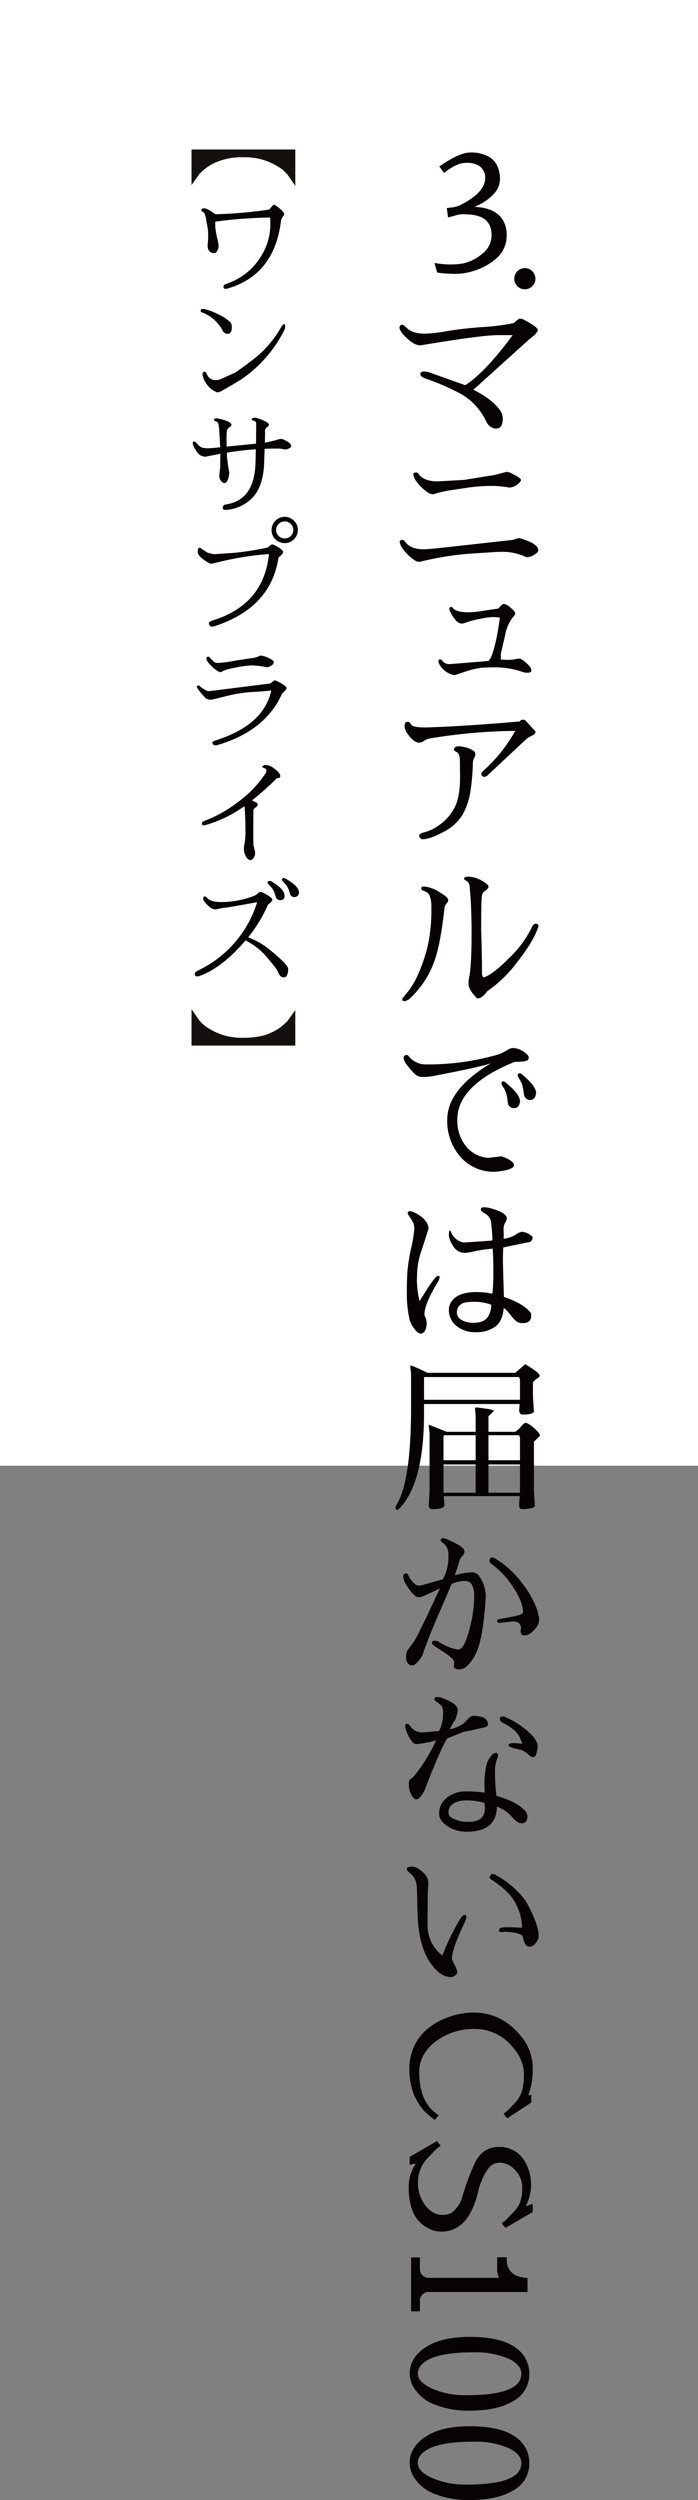 <svg xmlns="http://www.w3.org/2000/svg" width="215" height="769.275" viewBox="0 0 215 769.275">
  <rect x="0" y="0" width="215" height="769.275" fill="#808080" stroke="none"/>
  <g id="グループ_64" data-name="グループ 64" transform="translate(-62 -192)">
    <rect id="長方形_7" data-name="長方形 7" width="215" height="451" transform="translate(62 192)" fill="#fff"/>
    <g id="グループ_58" data-name="グループ 58" transform="translate(-431.542 179.486)">
      <g id="グループ_52" data-name="グループ 52">
        <path id="パス_157" data-name="パス 157" d="M640.955,63.431a7.263,7.263,0,0,0-3.849-.8h-.1q-2.75,0-6.7,3.1l-1.449-2,1.449-.95q5.1-3.349,8.15-3.35a11.527,11.527,0,0,1,5.2,1.075,6.23,6.23,0,0,1,3.024,3,10.032,10.032,0,0,1,.875,4.2,6.884,6.884,0,0,1-1.925,4.5,16.384,16.384,0,0,1-5.974,3.975q6.5.2,8.849,4.15a8.65,8.65,0,0,1,1.1,4.5,9.131,9.131,0,0,1-2.875,6.925,18.962,18.962,0,0,1-7.476,4.175,17.909,17.909,0,0,1-5.5.85,37.93,37.93,0,0,1-5.55-.4l-.849-2.95.9.15,1.1.15a24.663,24.663,0,0,0,3.125.15,20.641,20.641,0,0,0,3.675-.3,13.675,13.675,0,0,0,5.9-2.95,7.194,7.194,0,0,0,2.9-5.8q0-6.35-8.049-6.35h-.05a9.492,9.492,0,0,0-1.026-.05,8.317,8.317,0,0,0-1.875.35l-2.4.65-.4-2.9,2.049-.25a8.818,8.818,0,0,0,2.5-.85q7.3-3.8,7.3-8.2A4.454,4.454,0,0,0,640.955,63.431Z" fill="#070203"/>
        <path id="パス_158" data-name="パス 158" d="M652.905,100.581a3.259,3.259,0,1,1,2.3.95A3.13,3.13,0,0,1,652.905,100.581Z" fill="#070203"/>
      </g>
      <path id="パス_159" data-name="パス 159" d="M623.005,127.69q0-.849,1.025-.849a4.642,4.642,0,0,1,1.425.149l11.4,4.05q6.2-4,14.6-15.4h-4.55q-5.1,0-23.85,3.149h-.05q-1.75,0-4.075-2.149t-2.325-3.35a.959.959,0,0,1,.2-.575.694.694,0,0,1,.6-.276q.4,0,1.5,1.05,1.749,1.652,5.35,1.7a47.565,47.565,0,0,0,7.075-.8q4.774-.8,10.675-1.225a71.275,71.275,0,0,0,8.75-1.025l1.1-.25a10.958,10.958,0,0,1,1.55-1.276,4.309,4.309,0,0,1,.55-.024,3.568,3.568,0,0,1,1.35.5l.5.3q3.35,1.85,3.4,2.65a1.155,1.155,0,0,1-.4.8,3.735,3.735,0,0,1-1,1.1q-.7.552-1.2.951l-17.25,15.549q6.15,3.1,8.45,6.7a4.031,4.031,0,0,1,.6,2.2q0,3.049-2.05,3.05a2.988,2.988,0,0,1-1.675-.55,3.709,3.709,0,0,1-1.275-1.45,19.316,19.316,0,0,0-7.95-8.7,74.524,74.524,0,0,0-11.3-4.849C623.421,128.44,623.038,128.058,623.005,127.69Z" fill="#070203"/>
      <path id="パス_160" data-name="パス 160" d="M617.505,178.641a.586.586,0,0,1,.5.2c.1.134.333.4.7.8q1.65,1.9,5.4,1.9,1.2,0,8.05-.75l19.4-2.15a9.544,9.544,0,0,1,1.85-.55,7.64,7.64,0,0,1,1.65.5q4.3,1.4,4.3,3.3,0,.55-1.25,1.325a4.577,4.577,0,0,1-2.4.774,16.568,16.568,0,0,0-8.05-1.649q-1.251,0-2.6.1l-7.5.5a93.446,93.446,0,0,0-14.7,2.451,2.845,2.845,0,0,1-1.85-.651,14.431,14.431,0,0,1-3.225-3.125,4.9,4.9,0,0,1-1.125-2.324Q616.7,178.64,617.505,178.641Zm14.65-15.25a32.759,32.759,0,0,0-5.1,1.2,2.915,2.915,0,0,1-1.9-.651,14.228,14.228,0,0,1-3.2-3.1,4.806,4.806,0,0,1-1.1-2.351q0-.549.8-.6a.785.785,0,0,1,.525.15,3.22,3.22,0,0,1,.475.6q1.8,2,5.6,2l8.2-.451,9.6-1.549,3.6-.951a3.859,3.859,0,0,1,1.45.5q2.9,1.4,2.9,2t-1.225,1.476a4.055,4.055,0,0,1-2.325.875h-.05a30.562,30.562,0,0,0-5.75-.5,50.345,50.345,0,0,0-6.8.5Z" fill="#070203"/>
      <path id="パス_161" data-name="パス 161" d="M657.213,218.784q0,.713-1.11.714h-.238l-.833-.04a25.914,25.914,0,0,0-9.795-1.587q-.754,0-1.547.041l-1.546.039a30.393,30.393,0,0,0-3.827.773q-1.25.378-4.62,1.527a4.487,4.487,0,0,1-1.983-.6,6.426,6.426,0,0,1-2.975-3.014,1.546,1.546,0,0,1-.158-.6q0-.633.6-.634.316,0,.813.674a2.7,2.7,0,0,0,2.042.793q6.027-.476,12.095-.992l-.039-.118q1.149-.951,2.459-7.258.633-3.211.951-5.948a12.622,12.622,0,0,0-2.141-.159,18.885,18.885,0,0,0-3.43.437q-2.2.437-3.113.694t-1.825.574a4.84,4.84,0,0,1-1.19.318,2.893,2.893,0,0,1-2.022-1.23,9.733,9.733,0,0,1-1.705-2.815,1.5,1.5,0,0,1-.119-.476q0-.6.634-.634.2,0,.516.436,1.11,1.229,4.878,1.229a31.832,31.832,0,0,0,4.2-.436q2.895-.437,4.878-.714,1.11-1.428,1.725-1.428a4.265,4.265,0,0,1,2.043,1.19q1.428,1.189,1.427,1.665a1.947,1.947,0,0,1-.714,1.19,12.779,12.779,0,0,0-2.418,5.632l-1.309,5.631v1.784q1.228.12,2.221.12a12.233,12.233,0,0,0,2.121-.2,12.544,12.544,0,0,1,1.368-.2q.634,0,2.162,1.368T657.213,218.784Z" fill="#070203"/>
      <path id="パス_162" data-name="パス 162" d="M654.6,233.961l.65.1,3.25,3.551a1.28,1.28,0,0,1-.65,1.05,10.73,10.73,0,0,0-2,1.1l-12.1,11.3a1.736,1.736,0,0,1-1,.5.917.917,0,0,1-.675-.274.888.888,0,0,1-.275-.651c0-.25.2-.557.6-.924a47.8,47.8,0,0,0,9.85-12.3,170.142,170.142,0,0,0-26.4,2.349,4.639,4.639,0,0,0-1.725.726,2.892,2.892,0,0,1-1.5.574,2.815,2.815,0,0,1-1.45-.524,8.235,8.235,0,0,1-1.925-2,4.5,4.5,0,0,1-1.1-2.476v-.05q0-1.4.95-1.4a.861.861,0,0,1,.7.3l.45.649q.649.8,4.3.8,11.2-.3,29.1-1.851A1.077,1.077,0,0,1,654.6,233.961Zm-19.4,12.95v-.4q0-2.2-1.2-2.7-.651-.3-.65-.7a.918.918,0,0,1,.325-.625,1.648,1.648,0,0,1,1.175-.325,9.246,9.246,0,0,1,2.2.349q2.7.8,2.9,1.851v.4a2.915,2.915,0,0,1-.375,1.05,3.156,3.156,0,0,0-.375,1.4,67.772,67.772,0,0,1-.725,8.625,21.164,21.164,0,0,1-2.4,7.275,14.379,14.379,0,0,1-5.95,5.4q-4.176,2.25-6.425,2.25a.947.947,0,0,1-.725-.375,1.125,1.125,0,0,1-.325-.724q0-.7,1.75-1.075a13.888,13.888,0,0,0,4.475-2.225,14.758,14.758,0,0,0,4.55-5.1q1.824-3.249,1.825-9.6v-.05Z" fill="#070203"/>
      <path id="パス_163" data-name="パス 163" d="M620.005,319.54a3.219,3.219,0,0,1-1.85,1.05q-.7,0-.7-.6a.621.621,0,0,1,.2-.45l1.5-1.85q3.5-4.3,6-13.5a50.573,50.573,0,0,0,1.25-12.4,8.731,8.731,0,0,0-.55-3.7,2.572,2.572,0,0,0-1.475-1.35q-.926-.3-1-.5a1.018,1.018,0,0,1-.075-.35q0-.6.65-.6a9.624,9.624,0,0,1,4.625,1.55q2.674,1.551,2.925,2.3a1.245,1.245,0,0,1,.1.45.776.776,0,0,1-.15.425q-.15.225-.55.775a2.207,2.207,0,0,0-.45,1.1q-1.2,10.851-2.95,15.9A28.563,28.563,0,0,1,620.005,319.54Zm37.35-21.7q.5-1.1,1.25-1.1a.714.714,0,0,1,.8.75.9.9,0,0,1-.15.45q-1.4,4.25-6.35,10.55a38.921,38.921,0,0,1-9.25,9q-1.65,2.2-2.85,2.25a.672.672,0,0,1-.6-.3q-2.351-2.5-2.35-4.15a11.242,11.242,0,0,1,.15-1.85q.75-3.2.8-13v-.05q0-9.15-.6-15.05a2.1,2.1,0,0,0-1.2-1.9c-.334-.133-.5-.316-.5-.55q0-.6,1.2-.65a9.306,9.306,0,0,1,4.8,1.6q1.5.9,1.5,1.55,0,.5-.975,1.2a2.328,2.328,0,0,0-1.075,1.65q-.2,1.95-.2,10.55.249,6.7.25,13.4a1.892,1.892,0,0,0,.45,1.1q2.7-.75,7.875-5.95A32.47,32.47,0,0,0,657.355,297.84Z" fill="#070203"/>
      <path id="パス_164" data-name="パス 164" d="M617.855,338.191q0-1.05.95-1.05a.946.946,0,0,1,.65.4,6.73,6.73,0,0,0,4.85,2.5h2.4a77.788,77.788,0,0,0,18.65-2.6,14.567,14.567,0,0,0,2.875-.95q.875-.45,1.775-.975a3.329,3.329,0,0,1,1.65-.525,6.4,6.4,0,0,1,3.9,1.7q.851.7.85,1.15a1.346,1.346,0,0,1-.25.8q-.4.6-4.05.6-17.7,7.15-17.7,17.8a12.645,12.645,0,0,0,2.525,8,9.731,9.731,0,0,0,6.875,3.75h.2l3.8-.45h.3q3.7,1.35,3.75,2.65,0,1.6-6,2.1a13.627,13.627,0,0,1-10.55-4.675,16.659,16.659,0,0,1-4-11.375q0-9.349,13.55-17.4-2.35,1-18.25,4.05l-1.3.15q-.45.051-1.675.05a3.13,3.13,0,0,1-2.05-.675,17.66,17.66,0,0,1-2.275-2.5A5.658,5.658,0,0,1,617.855,338.191Zm33.556,15.285a1.738,1.738,0,0,1-.869-.476,1.568,1.568,0,0,1-.536-1.034l-.236-1.549a8.131,8.131,0,0,0-1.05-3.126,4.846,4.846,0,0,1-.741-1.367l.006-.049q.1-.693.741-.6a.9.9,0,0,1,.424.212q4.846,3.963,4.543,6.116T651.411,353.476Zm2.74-10.52q4.8,3.955,4.493,6.109t-2.283,1.876a1.714,1.714,0,0,1-.818-.469,1.788,1.788,0,0,1-.585-1.042l-.237-1.548a8.124,8.124,0,0,0-1.051-3.127,3.546,3.546,0,0,1-.691-1.359c.063-.462.311-.663.74-.6A1.25,1.25,0,0,1,654.151,342.956Z" fill="#070203"/>
      <path id="パス_165" data-name="パス 165" d="M624.255,417.19a5.173,5.173,0,0,1,.7,2.55q-.1,2.952-1.85,3.151h-.05q-.8-.053-1.95-1.6a7.473,7.473,0,0,1-1.4-2.7,35.14,35.14,0,0,1-.85-7.976q0-4.324.175-6.849a56.755,56.755,0,0,1,1.15-7.175,40.153,40.153,0,0,0,.975-5.9,4.445,4.445,0,0,0-.35-1.95,17.74,17.74,0,0,0-1.025-1.724,4.148,4.148,0,0,1-.675-1.25.52.52,0,0,1,.2-.4.639.639,0,0,1,.425-.175,3.76,3.76,0,0,1,.8.151,9.173,9.173,0,0,1,1.975,1,7.423,7.423,0,0,1,2.225,2,3.866,3.866,0,0,1,.825,2.25l-2.15,6.649a23.437,23.437,0,0,0-1.275,5.476q-.176,2.225-.175,4.2a33.613,33.613,0,0,0,.8,5.976l1.5-2.351a44.81,44.81,0,0,1,3.3-4.8q.649-.648.9-.649c.333,0,.5.141.5.425a3.465,3.465,0,0,1-.45,1.325l-1.05,1.75q-3.15,5.6-3.15,8.149A2.331,2.331,0,0,1,624.255,417.19Zm29.9-25.65a5.193,5.193,0,0,1,3.45,1.6q0,1.6-1.7,1.7l-2.65.55q-2.751.551-4.7,1-.1,2.3-.1,3.6t.15,6.45l.15,5.151q6.15,2.051,8.35,5l.05.75q0,2.3-2.5,2.3a3.248,3.248,0,0,1-2.1-.576,12.474,12.474,0,0,1-1.725-1.875,18.4,18.4,0,0,0-1.35-1.6,6.3,6.3,0,0,0-.775-.6q-.351,4.1-2.65,5.776a9.861,9.861,0,0,1-5.95,1.674,9.058,9.058,0,0,1-5.975-1.924,6.268,6.268,0,0,1-2.325-5.076,4.709,4.709,0,0,1,1.4-3.15q2.1-2.2,7.1-2.2h.05a24.744,24.744,0,0,1,4.85.5,56.969,56.969,0,0,0,.3-6.375q0-3.775-.1-5.625l-.1-1.851a42.52,42.52,0,0,0-5.625.8,16.5,16.5,0,0,1-2.875.5,4.218,4.218,0,0,1-3.85-2.4,7.067,7.067,0,0,1-1.15-2.851q0-1.65.2-1.649c.133,0,.283.149.45.45a5.179,5.179,0,0,0,3.9,3.25q8.7-.551,8.85-.651v-1.049q0-.6-.4-4.6a3.677,3.677,0,0,0-1.95-2.649,4.682,4.682,0,0,1-1.075-.8.744.744,0,0,1-.125-.4q0-.7.975-.7a10.175,10.175,0,0,1,2.675.5q4.3,1.3,4.35,2.9a2.588,2.588,0,0,1-.5,1.325,4.1,4.1,0,0,0-.5,2.224l.05,1.55a11.471,11.471,0,0,1-.05,1.2,9.189,9.189,0,0,0,3.675-1.224A5.86,5.86,0,0,1,654.155,391.54Zm-9.3,22.8v-.351a14.727,14.727,0,0,0-5.375-.9q-3.075,0-3.925.75a3.1,3.1,0,0,0-1.3,2.474,2.683,2.683,0,0,0,1.4,2.326,7.192,7.192,0,0,0,3.9.9h.05q3.4,0,4.55-2.4A6.429,6.429,0,0,0,644.855,414.341Z" fill="#070203"/>
      <g id="グループ_53" data-name="グループ 53">
        <path id="パス_166" data-name="パス 166" d="M624.155,444.541v2.85q0,22.15-8.05,29.75a.663.663,0,0,1-.75-.75,3.218,3.218,0,0,1,.55-1.2q4.249-7.548,4.25-29.4V435.24l-.25-2.349c0-.133.05-.2.15-.2a12.678,12.678,0,0,1,1.675.625q1.526.625,3.425,1.625h27.1l3.05-2.649q4.5,2.651,4.5,3.6,0,.251-1.05.974t-1.05,1.226v4.25l.3,4.45q-.15,1-3.55,1-.851,0-1-1.2l.15-2.05Zm29.55-1.3v-5.949a1.711,1.711,0,0,0-.3-1.051h-29.2a2,2,0,0,0-.05.551v6.449Zm-13.65,4.9-.2-2.2c-.034-.232.116-.349.45-.349q.2,0,2.775.349t2.575.75l-1.65,1.6v4.8h8.2a6.228,6.228,0,0,0,1.725-1.526q1.074-1.224,1.425-1.224.849,0,2.675,1.575t1.825,2.425l-1.85,1.8v15.4q.3,4,.3,4.35-.1.849-3.85,1h-.05q-.951,0-.95-1.276a19.877,19.877,0,0,1,.2-2.724h-23.45q.2,1.949.2,2.8,0,1.2-3.8,1.2-.9,0-1-1.2l.25-4.149v-17.95l-.25-2.4c-.034-.166.017-.25.15-.25l5.4,2.151h8.9Zm0,13.7v-7.7h-9.85a1.661,1.661,0,0,1-.05.6v7.1Zm0,1.3h-9.9v8.7h9.9Zm3.95-1.3h9.7v-6.55a2.031,2.031,0,0,0-.3-1.15h-9.4Zm0,1.3v8.7h9.7v-8.7Z" fill="#070203"/>
        <path id="パス_167" data-name="パス 167" d="M629.055,501.241q-5.5,2.75-6.275,2.75a2.293,2.293,0,0,1-1.325-.375,7.627,7.627,0,0,1-1.45-1.525q-2.25-2.85-2.25-4.5,0-.9.8-.9.5,0,.55.15a11.7,11.7,0,0,0,.55,1.05q1.549,2.55,3,2.55a16.129,16.129,0,0,0,2.05-.5l5.25-1.45a14.364,14.364,0,0,0,1.7-7.5,4.268,4.268,0,0,0-1.4-3.5,5.365,5.365,0,0,1-.95-.825.792.792,0,0,1-.05-.3.474.474,0,0,1,.225-.35,1.087,1.087,0,0,1,.675-.175,4.626,4.626,0,0,1,1.6.55q4.849,2.1,4.85,3.5a1.936,1.936,0,0,1-.575,1.325,6.915,6.915,0,0,0-.725.875,2.52,2.52,0,0,0-.25.8l-1.4,4.35a22.634,22.634,0,0,1,5.025-.9,2.635,2.635,0,0,1,2.225.85,10.691,10.691,0,0,1,2.25,6.45q0,.7-.05,1.3-.9,12.8-3.2,16.8a12.307,12.307,0,0,1-2.775,3.65,3.623,3.623,0,0,1-2.025.8q-1.75,0-1.75-1.05l.1-1.2q0-.948-3.2-3.05l-2.7-1.75q-.951-.6-.95-1.05,0-.7.6-.7.349,0,.75.025a1.814,1.814,0,0,1,.95.475l1.05.55a12.727,12.727,0,0,0,4.75,1.65q1.75,0,3.325-5.825a40.712,40.712,0,0,0,1.575-10.525q0-4.7-2.7-4.75h-.5a10.251,10.251,0,0,0-3.75.9q-1.05,2.55-3.825,8.875T623.6,521.941l-.5.8q-1.5,2.25-2.75,2.25a1.13,1.13,0,0,1-.75-.25,2.614,2.614,0,0,1-.95-2.325,3.474,3.474,0,0,1,.5-2.225,31.861,31.861,0,0,0,2.65-3.8l2.95-5.95Zm15.3-8.3q0-1.2.75-1.2a2.309,2.309,0,0,1,1.15.45,28.432,28.432,0,0,1,7.5,6.7,30.85,30.85,0,0,1,4.575,7.325,14.411,14.411,0,0,1,1.275,4.575,4.105,4.105,0,0,1-.95,2.6q-1.9,2.351-3.55,2.35-1.2,0-1.2-1.3a3.842,3.842,0,0,1,.15-1l-.15-.55q-.251-1.4-2.45-1.45l-4,.45q-.8,0-.8-.6,0-.45.9-.6,3.949-.7,5.525-1.1t1.575-1.1q0-2.8-2.875-7.35a27.007,27.007,0,0,0-7.125-7.6A.6.6,0,0,1,644.355,492.941Z" fill="#070203"/>
        <path id="パス_168" data-name="パス 168" d="M636.405,545.392l-5.1,2.049q-1.8,2.7-6.35,14.3a12.4,12.4,0,0,1-1.45,3.05q-.949,1.4-1.75,1.4t-1.55-1.524a6.543,6.543,0,0,1-.75-2.875q0-1.35.35-1.65,1.55-1.052,4.1-4.975a53.192,53.192,0,0,0,4-7.175,11.611,11.611,0,0,1-2.725.675,24.231,24.231,0,0,1-3.425.524,1.568,1.568,0,0,1-1.3-.8,11.187,11.187,0,0,1-2-4.05,3.556,3.556,0,0,1-.1-.75.584.584,0,0,1,.6-.651c.3,0,.6.218.9.651a4.446,4.446,0,0,0,3.85,2q.4,0,5.1-.45a11.635,11.635,0,0,0,1.2-5.451,4.107,4.107,0,0,0-.4-2.174,4.471,4.471,0,0,0-1.325-1.15q-.926-.574-.925-.975c0-.466.283-.7.85-.7a5.8,5.8,0,0,1,2.15.551q3.9,1.55,4.15,3.15v.6a5.955,5.955,0,0,1-.325,1.5c-.217.7-.325,1.067-.325,1.1a14.464,14.464,0,0,0-1.75,3.05,12.059,12.059,0,0,0,4.2-1.775q.8-.774,1.225-1.25a6.317,6.317,0,0,1,.85-.8,1.9,1.9,0,0,1,1.175-.324,11.478,11.478,0,0,1,2.175.3,2.5,2.5,0,0,1,1.925,1.45,1.617,1.617,0,0,1,.2.7q0,.951-1.5,1.2-.8.15-2.975.65T636.405,545.392Zm9.9,6.5q.649,0,.65.7a7.255,7.255,0,0,1-.475,1.675,12.712,12.712,0,0,0-.475,4.025,64.453,64.453,0,0,0,.45,6.8q5.7,1.648,8.35,4.15a3.173,3.173,0,0,1,1.2,2.15q0,2.149-1.8,2.15h-.2q-1,0-2.5-1.65a11.369,11.369,0,0,0-4.9-3.451q-.15,7.7-9.25,7.7a10.425,10.425,0,0,1-6.025-1.725q-2.526-1.725-2.525-3.775v-.05a5.977,5.977,0,0,1,2.45-4.95,9.108,9.108,0,0,1,5.75-1.9,38.049,38.049,0,0,1,5.85.4q-.1-1.55-.1-3.2v-.049a28.809,28.809,0,0,1,.425-4.326,7.529,7.529,0,0,1,2.275-4.424l.55-.2A.981.981,0,0,1,646.3,551.892Zm-13.65,19.95a9.605,9.605,0,0,0,5.45,1.25q4.8,0,4.8-4.3v-.05a7.389,7.389,0,0,0-.15-1.45,19.86,19.86,0,0,0-5.35-.8q-4.1,0-5.4,2.25a2.973,2.973,0,0,0-.3,1.5A1.82,1.82,0,0,0,632.655,571.842Zm18.975-22.95a20.008,20.008,0,0,1,2.825.2q-.5-1.25-.8-1.95-1.05-2.4-5.15-4.451c-.667-.332-1-.75-1-1.25s.3-.75.9-.75a2.493,2.493,0,0,1,1.1.3,27.4,27.4,0,0,1,5.7,3.5q3.949,3.1,3.95,5.449a3.681,3.681,0,0,1-.05.6q-.051.3-.3,1.475c-.167.784-.567,1.174-1.2,1.174q-.651,0-1.9-1.349a6.847,6.847,0,0,0-2.85-1.151,11.413,11.413,0,0,1-2.5-.774.519.519,0,0,1-.15-.325Q650.205,548.892,651.63,548.892Z" fill="#070203"/>
        <path id="パス_169" data-name="パス 169" d="M625.3,594.892q-.051,7.3-.05,9.8a11.657,11.657,0,0,0,4.55,9.551,73.393,73.393,0,0,1,5.35-11.051q.9-1.4,1.475-1.449t.575.574a7.942,7.942,0,0,1-.9,2.526q-3.649,7.8-3.55,10.5v.1l.8,1.651a8.706,8.706,0,0,1,.85,2.175,1.256,1.256,0,0,1-.6,1.049,2.4,2.4,0,0,1-1.35.576,5.909,5.909,0,0,1-3.65-1.4q-6.4-5.3-6.65-18.6-.1-3.851-.2-7.75l-.1-.451a5.211,5.211,0,0,0-1.8-3.6q-1.2-1.05-1.2-1.4.05-.8,1.65-.8t3.8,2.2a4.321,4.321,0,0,1,1.2,2.8Zm23.85,12.049-1.15.1c-.5-.066-.784-.2-.85-.4l-.05-.05c.133-.033.233-.217.3-.55q.049-.5,2.3-.5t4.65.149v-.4a16.925,16.925,0,0,0-2.15-7.4q-1.851-3.45-7.35-7.05c-.334-.233-.5-.433-.5-.6a1.329,1.329,0,0,1,.3-.676.856.856,0,0,1,.7-.424,2.19,2.19,0,0,1,1.05.4,28.959,28.959,0,0,1,9.05,7.85q4,7.2,4,10.75c0,.133-.009.35-.025.65a3.906,3.906,0,0,1-.8,1.55,2.65,2.65,0,0,1-2.025,1.2q-1.3,0-1.95-2.65Q654.855,607.192,649.155,606.941Z" fill="#070203"/>
        <path id="パス_170" data-name="パス 170" d="M622.68,650.092q0,8.5,4.65,12.3l1.35,1-1.2,1.45a26.61,26.61,0,0,1-3.225-2.725q-.675-.776-1.325-1.65a10.673,10.673,0,0,1-1.05-1.7q-.4-.825-.6-1.175l-.3-.75a21.327,21.327,0,0,1-1.35-7.55,16.627,16.627,0,0,1,1.45-7.075,15.566,15.566,0,0,1,4.1-5.375,20.933,20.933,0,0,1,6.55-3.65,22.3,22.3,0,0,1,7.55-1.4q9.2,0,15.15,7.8a15.127,15.127,0,0,1,3.2,9.2,22.472,22.472,0,0,1-1.2,8,1.12,1.12,0,0,0-.1.375c0,.083.066.125.2.125a1.461,1.461,0,0,0,.65-.3v2.5l-7.4,4.85-1.15-1.4,1.35-1.05,1.9-2a9.283,9.283,0,0,0,2.6-4.575,22.848,22.848,0,0,0,.45-4.325,11.934,11.934,0,0,0-.625-3.85,13.447,13.447,0,0,0-1.975-3.675,19.121,19.121,0,0,0-3.15-3.325,14.244,14.244,0,0,0-4.25-2.4,14.539,14.539,0,0,0-5.05-.9,19.344,19.344,0,0,0-12.175,3.875Q622.68,644.591,622.68,650.092Z" fill="#070203"/>
        <path id="パス_171" data-name="パス 171" d="M655.53,691.242q.1.15.85-.15a7.488,7.488,0,0,1,1.25-.4v2.5l-8.4,4.851-1.15-1.4,1.35-1.05,1.9-2a11.033,11.033,0,0,0,2.35-3.225,12.206,12.206,0,0,0,.7-4.725,7.452,7.452,0,0,0-2.2-5.4,6.364,6.364,0,0,0-4.5-2.25,4.216,4.216,0,0,0-3.5,1.5,15.329,15.329,0,0,0-2.1,3.625,22.534,22.534,0,0,0-1.15,3.175,25.911,25.911,0,0,1-3.05,8.1q-3.2,4.8-8.25,4.8a8.545,8.545,0,0,1-4.875-1.424,10.454,10.454,0,0,1-3.025-2.826q-2.3-3.5-2.3-9.4a12.8,12.8,0,0,1,1.7-6.5l.45-.75-.9.1q-.5.15-.95.3v-2.5l8.4-4.849,1.15,1.4-1.35,1.05-1.9,2a11.049,11.049,0,0,0-3.75,8.05v.3a11.312,11.312,0,0,0,2.45,7.225q2.3,2.673,4.825,2.675a4.927,4.927,0,0,0,3.525-1,9.824,9.824,0,0,0,2.6-3.65,78.553,78.553,0,0,1,4.2-11.451q2.4-4.8,7.3-4.8h.2a8.919,8.919,0,0,1,4.45,1.125,8.333,8.333,0,0,1,3.1,2.924,14.051,14.051,0,0,1,2.2,7.3A14.5,14.5,0,0,1,655.53,691.242Z" fill="#070203"/>
        <path id="パス_172" data-name="パス 172" d="M655.53,713.441h.5v4.35h-30.9a2.781,2.781,0,0,0-2.25,2.3v3.649h-2.7v-16.6h2.7v3.95h.05a2.482,2.482,0,0,0,.725,1.524,2.715,2.715,0,0,0,1.475.776v.049h22.1a7.416,7.416,0,0,1-.55-3.15v-3.2h3l-.05.7a5.452,5.452,0,0,0,1.05,3.45,4.881,4.881,0,0,0,2.725,1.776A12.241,12.241,0,0,0,655.53,713.441Z" fill="#070203"/>
        <path id="パス_173" data-name="パス 173" d="M656.58,742.94a9.309,9.309,0,0,1-4.9,8.375q-4.9,2.974-13.45,2.975a28.226,28.226,0,0,1-10.675-1.824,12.966,12.966,0,0,1-6.475-5.125,8.536,8.536,0,0,1-1.35-4.4q0-4.9,4.875-8.125t13.625-3.224q13.451,0,17.15,6.6A9.58,9.58,0,0,1,656.58,742.94Zm-34.35,0q0,2.551,4.425,4.576a25.4,25.4,0,0,0,10.625,2.024q16.849,0,16.85-6.6,0-2.85-4.125-4.724a25.97,25.97,0,0,0-10.675-1.875q-12.851,0-16.2,4.1A3.841,3.841,0,0,0,622.23,742.94Z" fill="#070203"/>
        <path id="パス_174" data-name="パス 174" d="M656.58,770.439a9.309,9.309,0,0,1-4.9,8.375q-4.9,2.974-13.45,2.975a28.226,28.226,0,0,1-10.675-1.824,12.966,12.966,0,0,1-6.475-5.125,8.536,8.536,0,0,1-1.35-4.4q0-4.9,4.875-8.125t13.625-3.224q13.451,0,17.15,6.6A9.58,9.58,0,0,1,656.58,770.439Zm-34.35,0q0,2.551,4.425,4.576a25.4,25.4,0,0,0,10.625,2.024q16.849,0,16.85-6.6,0-2.85-4.125-4.724a25.97,25.97,0,0,0-10.675-1.875q-12.851,0-16.2,4.1A3.841,3.841,0,0,0,622.23,770.439Z" fill="#070203"/>
      </g>
      <g id="グループ_55" data-name="グループ 55">
        <g id="グループ_54" data-name="グループ 54">
          <path id="パス_175" data-name="パス 175" d="M557.486,88a26.315,26.315,0,0,0,.177-2.9,15.3,15.3,0,0,0-.123-2.147q-.125-.827-.476-2.675a9.862,9.862,0,0,0-.51-2.076,2.155,2.155,0,0,0-.6-.51c-.294-.188-.44-.352-.44-.493a.556.556,0,0,1,.211-.4,1.068,1.068,0,0,1,.721-.193,3.908,3.908,0,0,1,1.619.633,14.458,14.458,0,0,1,1.813,1.2,133.34,133.34,0,0,0,16.575-1.443l1.127-1.267a.432.432,0,0,1,.352-.176,1.135,1.135,0,0,1,.492.141q2.64,1.9,2.639,2.71a1.532,1.532,0,0,1-.44.809,2.6,2.6,0,0,0-.545,1.373Q578,97.224,563.469,101.341a1.981,1.981,0,0,1-.457.071q-.635,0-.634-.74,0-.562,1.232-.95a19.624,19.624,0,0,0,10.98-9.467,18.2,18.2,0,0,0,2.217-9.079q0-.915-.035-1.724a138.367,138.367,0,0,0-16.928,1.266v1.408a24.711,24.711,0,0,0,.581,3.572,17.758,17.758,0,0,1,.44,2.2,3.063,3.063,0,0,1-.739,2.253c-.188.188-.34.27-.458.246Q557.486,90.4,557.486,88Z" fill="#070203"/>
          <path id="パス_176" data-name="パス 176" d="M564.947,113.167q0,2.076-1.266,2.076a1.737,1.737,0,0,1-1.584-1.056,11.973,11.973,0,0,0-6.159-5.49c-.376-.071-.575-.258-.6-.563q0-.562.668-.563l.634.07a20.227,20.227,0,0,1,4.152,1.6,12.994,12.994,0,0,1,3.731,2.481A2.162,2.162,0,0,1,564.947,113.167Zm16.154-.916q.281,0,.281.6a3.064,3.064,0,0,1-.105.915,40.08,40.08,0,0,1-12.67,14.956q-1.056.81-5.349,3.273l-1.056.6a3.876,3.876,0,0,1-1.513.634,1.311,1.311,0,0,1-.7-.176,6.525,6.525,0,0,1-2.393-1.83A7.386,7.386,0,0,1,556.255,129a5.883,5.883,0,0,1-.352-1.267l.035-.352c.164-.328.352-.493.563-.493a.555.555,0,0,1,.475.212,4.219,4.219,0,0,1,.4.774,2.669,2.669,0,0,0,2.534,1.583h.07a3.609,3.609,0,0,0,1.76-.387l4.258-1.9q2.393-1.654,5.314-3.871a33.29,33.29,0,0,0,8.693-9.889Q580.678,112.25,581.1,112.251Z" fill="#070203"/>
          <path id="パス_177" data-name="パス 177" d="M559.458,141.637c0-.258.2-.387.6-.387a6.1,6.1,0,0,1,1.443.211q3.342.879,3.343,1.76,0,.351-.669.809a1.609,1.609,0,0,0-.756,1.144,25.387,25.387,0,0,0-.088,2.674q0,1.989.035,2.094l9.044-.915.035-6.088a1.2,1.2,0,0,0-.14-.6,1.089,1.089,0,0,0-.7-.387c-.376-.094-.563-.217-.563-.37s.1-.282.3-.387a1.4,1.4,0,0,1,.668-.158,3.589,3.589,0,0,1,1.074.246q3.237,1.09,3.308,1.9,0,.353-.616.792a1.48,1.48,0,0,0-.616,1.285,2.423,2.423,0,0,0,.035.387l-.07,3.1,2.464-.563q.773-.177,1.513-.4a4.153,4.153,0,0,1,1.038-.229,2.992,2.992,0,0,1,1.038.352q2.005.985,2.041,1.76,0,.563-.721.862a3.171,3.171,0,0,1-1.056.3,2.425,2.425,0,0,1-.757-.141,9.932,9.932,0,0,0-2.217-.14q-1.794,0-3.414.07l-.14,4.293q-.282,8.694-5.138,12.072a12.144,12.144,0,0,1-6.687,2.428h-.07q-.881,0-.88-.6,0-.913,1.055-1.091,8.728-1.337,9.045-12.81.07-2.111.106-4.153a82.515,82.515,0,0,0-8.9,1.057v1.161l.282,2.358q.176,1.2.3,1.742a4.948,4.948,0,0,1,.123,1.091,5.7,5.7,0,0,1-.3,1.53,2.634,2.634,0,0,1-.616,1.232.808.808,0,0,1-1.161,0,2.466,2.466,0,0,1-.986-2.041q0-.14.282-2.674.035-2.6.07-4.083-2.287.458-4.54.915a3.479,3.479,0,0,1-1.513-.352,4.558,4.558,0,0,1-1.619-1.83,5.352,5.352,0,0,1-.88-1.971q0-.492.528-.492c.211,0,.335.035.37.106a9.442,9.442,0,0,0,.791.879,2.871,2.871,0,0,0,1.408.915,8.073,8.073,0,0,0,1.637.141q.968,0,3.748-.282l-.141-2.6q-.177-3.132-.317-4.135t-.739-1.214l-.6-.211Z" fill="#070203"/>
          <path id="パス_178" data-name="パス 178" d="M557.486,185.521q-3.027-1.828-3.026-3.149t.528-1.32a.483.483,0,0,1,.352.106q2.112,1.443,2.182,1.443.95.246,1.865.457l6.158-.422a90.077,90.077,0,0,0,10.488-1.655q1.02-.949,1.337-.95a2.481,2.481,0,0,1,.985.352l.353.212a7.665,7.665,0,0,1,1.9,1.372,1.164,1.164,0,0,1,.176.44c0,.082-.024.123-.071.123h-.14c.047.024.07.094.07.211s-.235.387-.7.81l-.387.317c-.164.14-.246.234-.246.281q-2.324,15.274-19.356,20.939a3.753,3.753,0,0,1-1.2.247q-.492,0-.844-.739a.6.6,0,0,1-.035-.246q0-.562,1.161-.915,15.8-4.892,17.35-20.447l-.774.07a92.227,92.227,0,0,0-13.76,2.182l-3.1.739A2.262,2.262,0,0,1,557.486,185.521Zm20.887-7.056a3.881,3.881,0,0,1-1.179-2.85,3.941,3.941,0,0,1,1.179-2.868,4.036,4.036,0,0,1,5.737,0,3.941,3.941,0,0,1,1.179,2.868,4.056,4.056,0,0,1-6.916,2.85Zm1-4.733a2.544,2.544,0,0,0-.774,1.865,2.486,2.486,0,0,0,.774,1.848,2.676,2.676,0,0,0,3.73,0,2.483,2.483,0,0,0,.775-1.848,2.638,2.638,0,0,0-4.505-1.865Z" fill="#070203"/>
          <path id="パス_179" data-name="パス 179" d="M560.091,241.865q-1.092,0-1.126-.845,0-.387,1.2-.739,14.676-4.716,16.928-15.309-2.57.316-5.913.475a41.718,41.718,0,0,0-7.707,1.215l-4.61,1.126a3.055,3.055,0,0,1-1.936-.388q-2.745-2.92-2.745-3.624,0-.493.845-.247.035.316,2.077,1.478a1.3,1.3,0,0,0,.791.159q.546-.018,5.332-.634t13.654-1.706q1.021-.951,1.32-.951a2.347,2.347,0,0,1,.968.387l.387.176q2.251,1.2,2.253,1.795,0,.493-1.127,1.443a.958.958,0,0,0-.281.317q-5.173,11.579-20.2,15.872Zm.616-22.77a10.58,10.58,0,0,1-2.059-1.672q-1.514-1.425-1.513-2.305a.467.467,0,0,1,.528-.528c.187,0,.3.035.352.106a12.953,12.953,0,0,0,1.618,1.619,2.7,2.7,0,0,0,1.267.176,33.633,33.633,0,0,0,4.294-.546q3.272-.545,6.3-.967a5.687,5.687,0,0,0,1.971-.634,1.667,1.667,0,0,1,.493-.106,8.046,8.046,0,0,1,3.783,1.637.93.93,0,0,1,.123.44q0,.528-.757,1.02a2.558,2.558,0,0,1-1.355.493,30.449,30.449,0,0,0-4.592-.563,33.574,33.574,0,0,0-5,.651q-3.609.652-4.488,1.425A2.4,2.4,0,0,1,560.707,219.1Z" fill="#070203"/>
          <path id="パス_180" data-name="パス 180" d="M556.4,266.5a.591.591,0,0,1-.669-.669q0-.457.985-.81a39.224,39.224,0,0,0,9.854-5.507,34.458,34.458,0,0,0,8.763-9.027,1.266,1.266,0,0,0,.264-.81.724.724,0,0,0-.229-.58,2.57,2.57,0,0,0-.651-.317c-.294-.106-.44-.252-.44-.44l.7-.422a4.1,4.1,0,0,1,2.252.528q2.64,1.76,2.64,2.815a.688.688,0,0,1-.194.51.607.607,0,0,1-.44.194h-.175a.551.551,0,0,0-.388.105,4.4,4.4,0,0,0-.317.388,90.118,90.118,0,0,1-7.214,6.37q1.83.7,1.83,1.3,0,.353-.686.828t-.686.862q-.036,3.66-.036,7.109t.071,3.765l.387,1.549a3.484,3.484,0,0,1,.1.844,2.187,2.187,0,0,1-.175.845q-.528,1.232-1.232,1.232a1.381,1.381,0,0,1-.986-.458,4.709,4.709,0,0,1-1.055-3.132,6.3,6.3,0,0,1,.229-1.584,24.621,24.621,0,0,0,.228-4.434q0-3.553-.281-7a38.106,38.106,0,0,1-11.684,5.736A7.4,7.4,0,0,1,556.4,266.5Z" fill="#070203"/>
          <path id="パス_181" data-name="パス 181" d="M582.3,310.631v.457a3.443,3.443,0,0,1-.334,1.461,1.026,1.026,0,0,1-.915.721,1.64,1.64,0,0,1-1.021-.334,2.49,2.49,0,0,1-.739-1.056,8.241,8.241,0,0,0-.879-1.548q-.582-.826-2.622-3.221a20.289,20.289,0,0,0-6.617-5.208q-7.461,8.658-14.358,10.98a1.235,1.235,0,0,1-.387.071c-.118,0-.253-.007-.4-.018a.463.463,0,0,1-.37-.282.97.97,0,0,1-.14-.4q0-.6,1.055-1.126a34.532,34.532,0,0,0,18.16-20.975q-.07,0-4.522.791t-5.226.863a13.732,13.732,0,0,0-1.725.281l-1.126.247h-.035a2.914,2.914,0,0,1-1.232-.229,5.056,5.056,0,0,1-1.232-.933q-1.514-1.407-1.513-2.111t.528-.7h.035a.491.491,0,0,1,.317.088,4.968,4.968,0,0,1,.387.4q1.125,1.232,4.188,1.232h.176a28.592,28.592,0,0,0,9.994-1.866l.7-.352A7.2,7.2,0,0,1,573.5,287a2.72,2.72,0,0,1,.387-.018,2.215,2.215,0,0,1,.88.317l.352.211q2.288,1.233,2.287,1.795v.176a1.744,1.744,0,0,1-.492.7l-.634.528c-.188.164-.281.293-.281.387a44.294,44.294,0,0,1-6.018,9.854,22.417,22.417,0,0,1,7.039,4.152Q582.3,309.4,582.3,310.631Zm-1.126-22.382q0,1.232-1.179,1.231a1.4,1.4,0,0,1-1.495-.915l-.317-1.056a5.544,5.544,0,0,0-1.3-2.217,5.2,5.2,0,0,1-.95-1.161v-.07q0-.494.845-.493a.69.69,0,0,1,.352.14q3.729,2.253,4.012,4.013A4.353,4.353,0,0,1,581.171,288.249Zm4.47-1.092a1.419,1.419,0,0,1-2.745.493l-.317-1.056a5.718,5.718,0,0,0-1.267-2.164,5.58,5.58,0,0,1-.95-1.214c0-.328.211-.493.633-.493a1.191,1.191,0,0,1,.352.07Q585.64,285.152,585.641,287.157Z" fill="#070203"/>
        </g>
        <path id="パス_106" data-name="パス 106" d="M555.664,65.377l-.693.659-2.429,3.432V58.514H584.5v11.2l-2.426-3.5q-.036-.034-.833-.866a10.186,10.186,0,0,0-2.218-1.664,18.9,18.9,0,0,0-10.174-2.773,20.249,20.249,0,0,0-8.891,1.594A14.545,14.545,0,0,0,555.664,65.377Z" fill="#14100e"/>
        <path id="パス_106-2" data-name="パス 106" d="M581.381,327.387l.693-.659L584.5,323.3V334.25H552.542v-11.2l2.426,3.5q.036.036.833.866a10.183,10.183,0,0,0,2.218,1.664,18.894,18.894,0,0,0,10.174,2.773q5.7,0,8.891-1.594A14.557,14.557,0,0,0,581.381,327.387Z" fill="#14100e"/>
      </g>
    </g>
  </g>
</svg>
